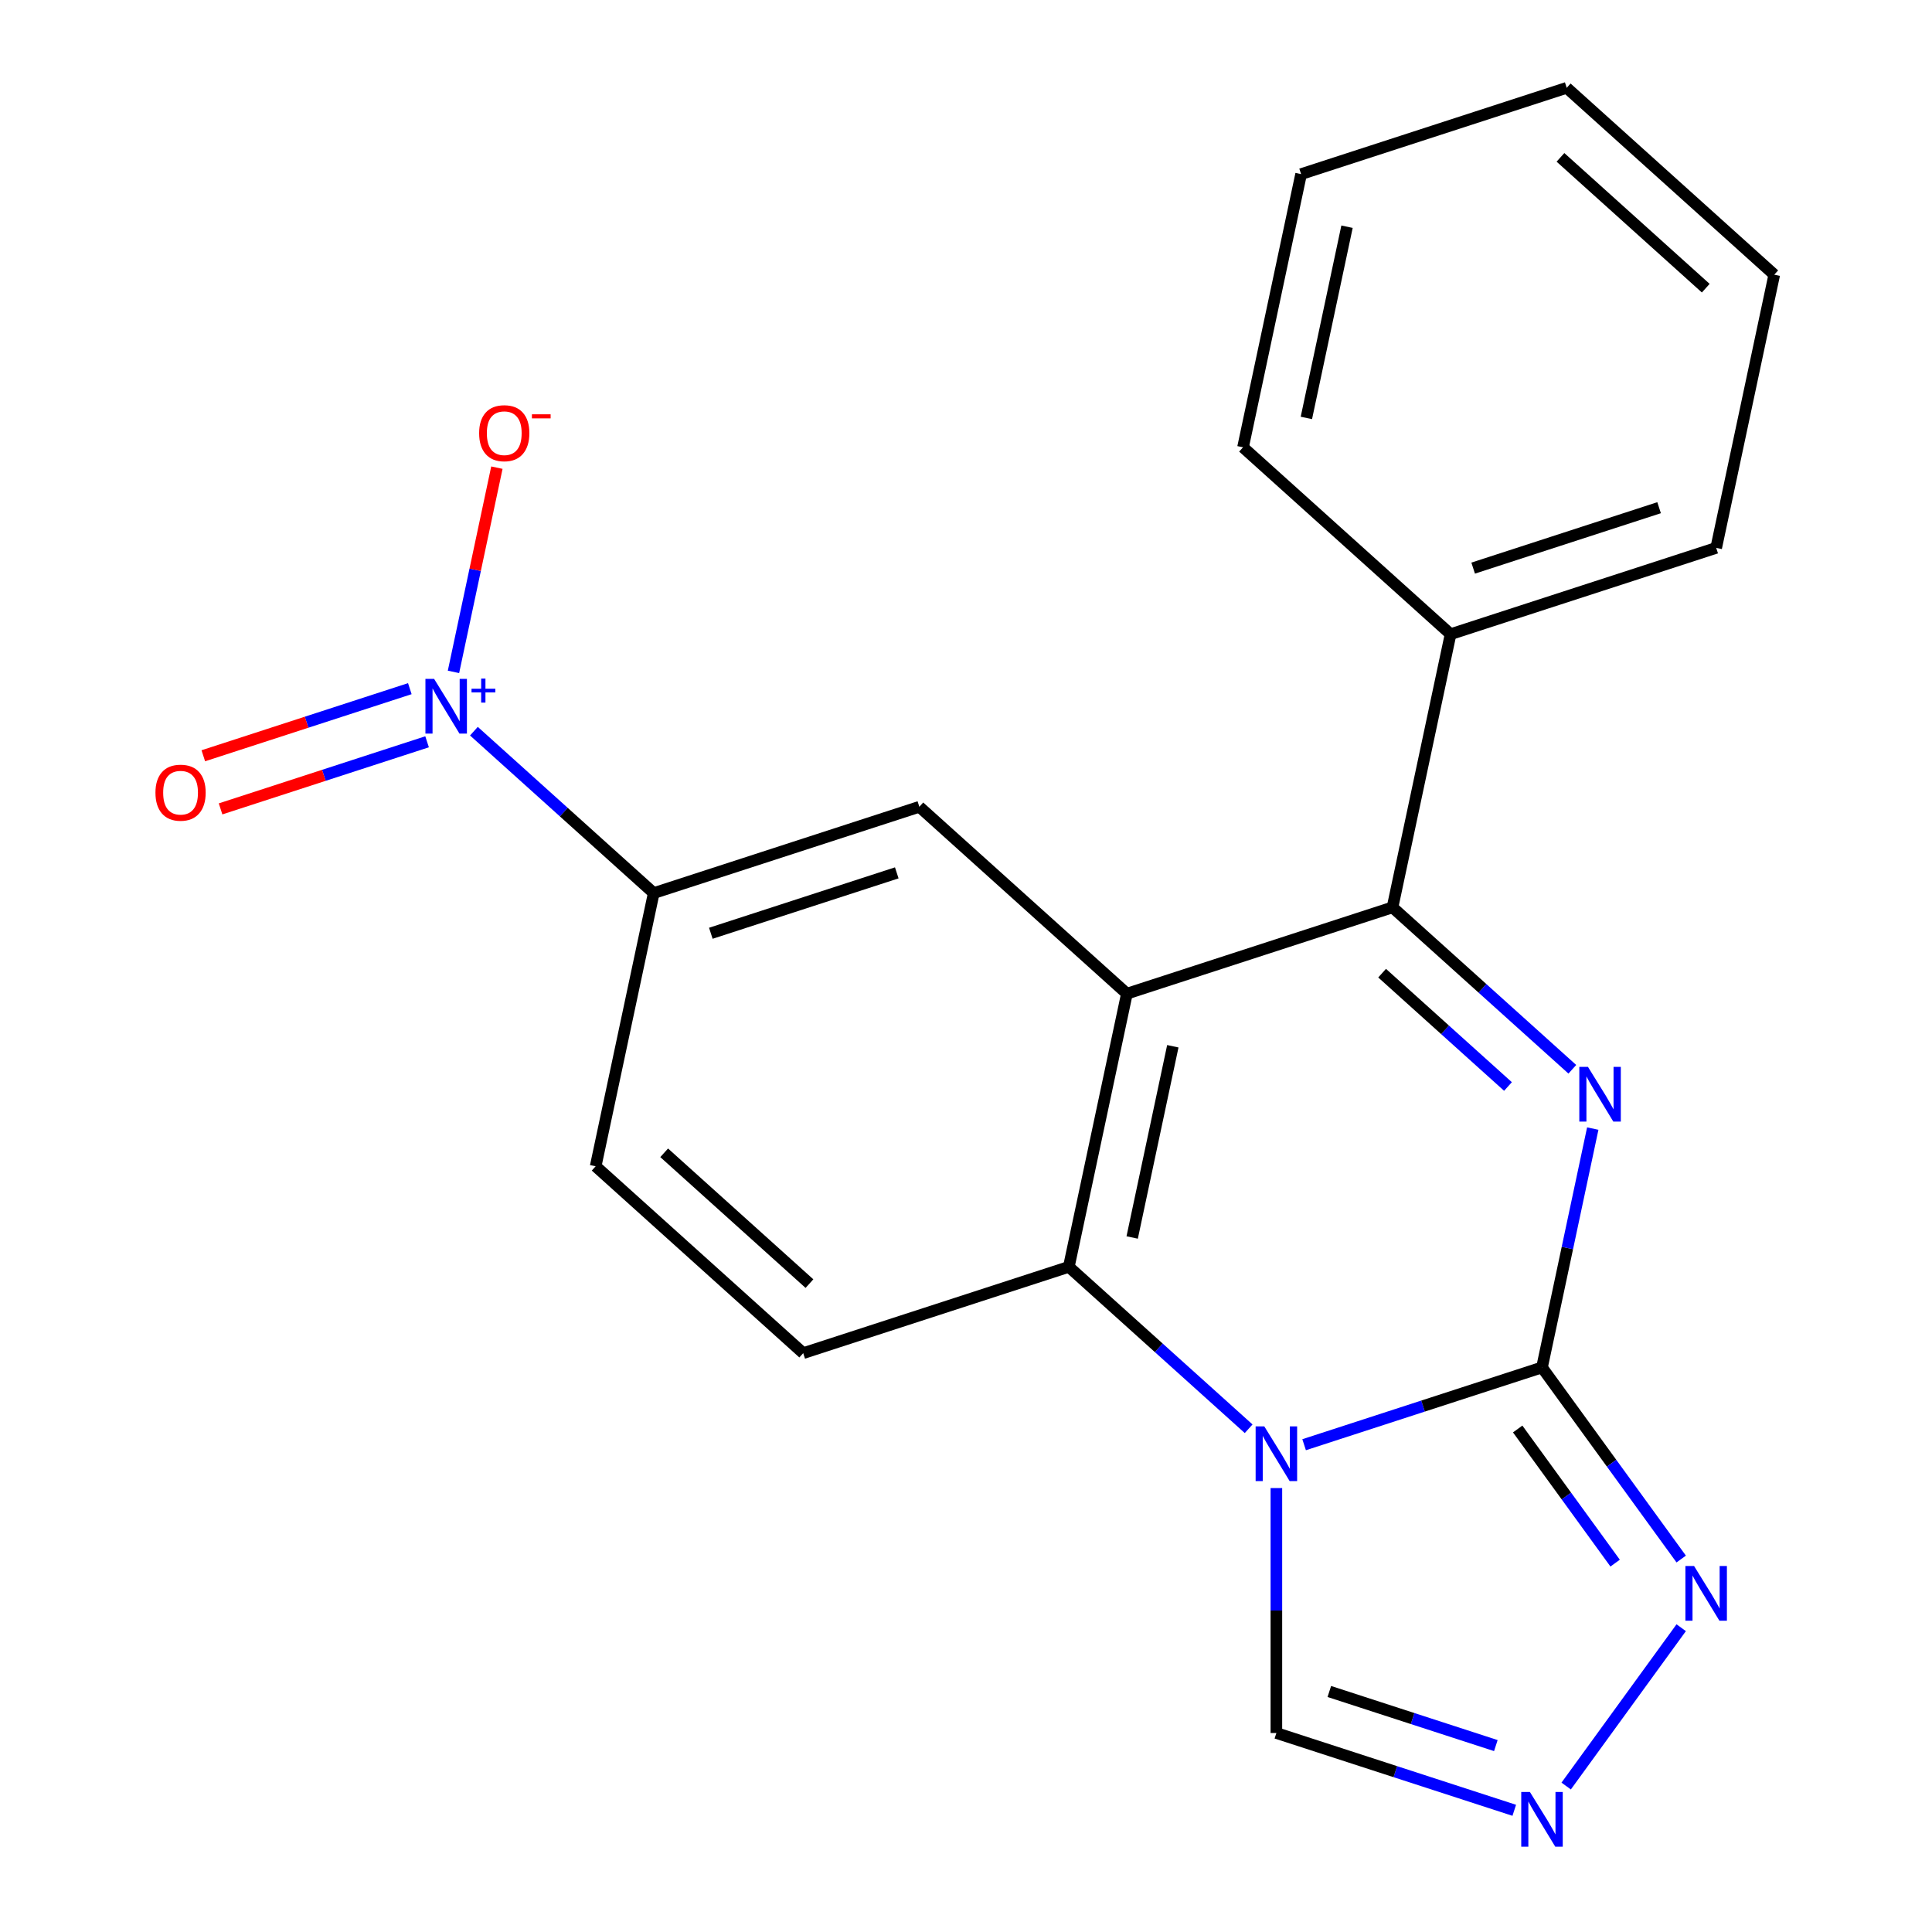 <?xml version='1.0' encoding='iso-8859-1'?>
<svg version='1.1' baseProfile='full'
              xmlns='http://www.w3.org/2000/svg'
                      xmlns:rdkit='http://www.rdkit.org/xml'
                      xmlns:xlink='http://www.w3.org/1999/xlink'
                  xml:space='preserve'
width='1000px' height='1000px' viewBox='0 0 1000 1000'>
<!-- END OF HEADER -->
<rect style='opacity:1.0;fill:#FFFFFF;stroke:none' width='1000' height='1000' x='0' y='0'> </rect>
<path class='bond-0' d='M 675.006,747.783 L 736.57,727.78' style='fill:none;fill-rule:evenodd;stroke:#0000FF;stroke-width:6px;stroke-linecap:butt;stroke-linejoin:miter;stroke-opacity:1' />
<path class='bond-0' d='M 736.57,727.78 L 798.134,707.776' style='fill:none;fill-rule:evenodd;stroke:#000000;stroke-width:6px;stroke-linecap:butt;stroke-linejoin:miter;stroke-opacity:1' />
<path class='bond-4' d='M 646.298,739.523 L 599.761,697.621' style='fill:none;fill-rule:evenodd;stroke:#0000FF;stroke-width:6px;stroke-linecap:butt;stroke-linejoin:miter;stroke-opacity:1' />
<path class='bond-4' d='M 599.761,697.621 L 553.225,655.719' style='fill:none;fill-rule:evenodd;stroke:#000000;stroke-width:6px;stroke-linecap:butt;stroke-linejoin:miter;stroke-opacity:1' />
<path class='bond-9' d='M 660.652,770.221 L 660.652,833.613' style='fill:none;fill-rule:evenodd;stroke:#0000FF;stroke-width:6px;stroke-linecap:butt;stroke-linejoin:miter;stroke-opacity:1' />
<path class='bond-9' d='M 660.652,833.613 L 660.652,897.005' style='fill:none;fill-rule:evenodd;stroke:#000000;stroke-width:6px;stroke-linecap:butt;stroke-linejoin:miter;stroke-opacity:1' />
<path class='bond-1' d='M 798.134,707.776 L 811.273,645.964' style='fill:none;fill-rule:evenodd;stroke:#000000;stroke-width:6px;stroke-linecap:butt;stroke-linejoin:miter;stroke-opacity:1' />
<path class='bond-1' d='M 811.273,645.964 L 824.411,584.152' style='fill:none;fill-rule:evenodd;stroke:#0000FF;stroke-width:6px;stroke-linecap:butt;stroke-linejoin:miter;stroke-opacity:1' />
<path class='bond-6' d='M 798.134,707.776 L 834.162,757.364' style='fill:none;fill-rule:evenodd;stroke:#000000;stroke-width:6px;stroke-linecap:butt;stroke-linejoin:miter;stroke-opacity:1' />
<path class='bond-6' d='M 834.162,757.364 L 870.189,806.952' style='fill:none;fill-rule:evenodd;stroke:#0000FF;stroke-width:6px;stroke-linecap:butt;stroke-linejoin:miter;stroke-opacity:1' />
<path class='bond-6' d='M 785.552,739.646 L 810.772,774.358' style='fill:none;fill-rule:evenodd;stroke:#000000;stroke-width:6px;stroke-linecap:butt;stroke-linejoin:miter;stroke-opacity:1' />
<path class='bond-6' d='M 810.772,774.358 L 835.991,809.069' style='fill:none;fill-rule:evenodd;stroke:#0000FF;stroke-width:6px;stroke-linecap:butt;stroke-linejoin:miter;stroke-opacity:1' />
<path class='bond-22' d='M 813.835,553.454 L 767.299,511.552' style='fill:none;fill-rule:evenodd;stroke:#0000FF;stroke-width:6px;stroke-linecap:butt;stroke-linejoin:miter;stroke-opacity:1' />
<path class='bond-22' d='M 767.299,511.552 L 720.762,469.65' style='fill:none;fill-rule:evenodd;stroke:#000000;stroke-width:6px;stroke-linecap:butt;stroke-linejoin:miter;stroke-opacity:1' />
<path class='bond-22' d='M 780.529,562.368 L 747.953,533.037' style='fill:none;fill-rule:evenodd;stroke:#0000FF;stroke-width:6px;stroke-linecap:butt;stroke-linejoin:miter;stroke-opacity:1' />
<path class='bond-22' d='M 747.953,533.037 L 715.378,503.706' style='fill:none;fill-rule:evenodd;stroke:#000000;stroke-width:6px;stroke-linecap:butt;stroke-linejoin:miter;stroke-opacity:1' />
<path class='bond-2' d='M 583.28,514.321 L 553.225,655.719' style='fill:none;fill-rule:evenodd;stroke:#000000;stroke-width:6px;stroke-linecap:butt;stroke-linejoin:miter;stroke-opacity:1' />
<path class='bond-2' d='M 607.051,541.542 L 586.013,640.521' style='fill:none;fill-rule:evenodd;stroke:#000000;stroke-width:6px;stroke-linecap:butt;stroke-linejoin:miter;stroke-opacity:1' />
<path class='bond-3' d='M 583.28,514.321 L 720.762,469.65' style='fill:none;fill-rule:evenodd;stroke:#000000;stroke-width:6px;stroke-linecap:butt;stroke-linejoin:miter;stroke-opacity:1' />
<path class='bond-8' d='M 583.28,514.321 L 475.853,417.593' style='fill:none;fill-rule:evenodd;stroke:#000000;stroke-width:6px;stroke-linecap:butt;stroke-linejoin:miter;stroke-opacity:1' />
<path class='bond-14' d='M 720.762,469.65 L 750.817,328.252' style='fill:none;fill-rule:evenodd;stroke:#000000;stroke-width:6px;stroke-linecap:butt;stroke-linejoin:miter;stroke-opacity:1' />
<path class='bond-11' d='M 553.225,655.719 L 415.742,700.39' style='fill:none;fill-rule:evenodd;stroke:#000000;stroke-width:6px;stroke-linecap:butt;stroke-linejoin:miter;stroke-opacity:1' />
<path class='bond-5' d='M 245.297,378.46 L 291.834,420.362' style='fill:none;fill-rule:evenodd;stroke:#0000FF;stroke-width:6px;stroke-linecap:butt;stroke-linejoin:miter;stroke-opacity:1' />
<path class='bond-5' d='M 291.834,420.362 L 338.37,462.264' style='fill:none;fill-rule:evenodd;stroke:#000000;stroke-width:6px;stroke-linecap:butt;stroke-linejoin:miter;stroke-opacity:1' />
<path class='bond-12' d='M 234.721,347.762 L 245.955,294.909' style='fill:none;fill-rule:evenodd;stroke:#0000FF;stroke-width:6px;stroke-linecap:butt;stroke-linejoin:miter;stroke-opacity:1' />
<path class='bond-12' d='M 245.955,294.909 L 257.19,242.057' style='fill:none;fill-rule:evenodd;stroke:#FF0000;stroke-width:6px;stroke-linecap:butt;stroke-linejoin:miter;stroke-opacity:1' />
<path class='bond-13' d='M 212.122,356.452 L 158.676,373.817' style='fill:none;fill-rule:evenodd;stroke:#0000FF;stroke-width:6px;stroke-linecap:butt;stroke-linejoin:miter;stroke-opacity:1' />
<path class='bond-13' d='M 158.676,373.817 L 105.231,391.183' style='fill:none;fill-rule:evenodd;stroke:#FF0000;stroke-width:6px;stroke-linecap:butt;stroke-linejoin:miter;stroke-opacity:1' />
<path class='bond-13' d='M 221.056,383.948 L 167.611,401.314' style='fill:none;fill-rule:evenodd;stroke:#0000FF;stroke-width:6px;stroke-linecap:butt;stroke-linejoin:miter;stroke-opacity:1' />
<path class='bond-13' d='M 167.611,401.314 L 114.165,418.679' style='fill:none;fill-rule:evenodd;stroke:#FF0000;stroke-width:6px;stroke-linecap:butt;stroke-linejoin:miter;stroke-opacity:1' />
<path class='bond-21' d='M 870.189,842.5 L 810.649,924.451' style='fill:none;fill-rule:evenodd;stroke:#0000FF;stroke-width:6px;stroke-linecap:butt;stroke-linejoin:miter;stroke-opacity:1' />
<path class='bond-7' d='M 783.78,937.011 L 722.216,917.008' style='fill:none;fill-rule:evenodd;stroke:#0000FF;stroke-width:6px;stroke-linecap:butt;stroke-linejoin:miter;stroke-opacity:1' />
<path class='bond-7' d='M 722.216,917.008 L 660.652,897.005' style='fill:none;fill-rule:evenodd;stroke:#000000;stroke-width:6px;stroke-linecap:butt;stroke-linejoin:miter;stroke-opacity:1' />
<path class='bond-7' d='M 774.245,903.514 L 731.15,889.512' style='fill:none;fill-rule:evenodd;stroke:#0000FF;stroke-width:6px;stroke-linecap:butt;stroke-linejoin:miter;stroke-opacity:1' />
<path class='bond-7' d='M 731.15,889.512 L 688.055,875.509' style='fill:none;fill-rule:evenodd;stroke:#000000;stroke-width:6px;stroke-linecap:butt;stroke-linejoin:miter;stroke-opacity:1' />
<path class='bond-23' d='M 475.853,417.593 L 338.37,462.264' style='fill:none;fill-rule:evenodd;stroke:#000000;stroke-width:6px;stroke-linecap:butt;stroke-linejoin:miter;stroke-opacity:1' />
<path class='bond-23' d='M 464.165,451.79 L 367.927,483.06' style='fill:none;fill-rule:evenodd;stroke:#000000;stroke-width:6px;stroke-linecap:butt;stroke-linejoin:miter;stroke-opacity:1' />
<path class='bond-10' d='M 338.37,462.264 L 308.315,603.662' style='fill:none;fill-rule:evenodd;stroke:#000000;stroke-width:6px;stroke-linecap:butt;stroke-linejoin:miter;stroke-opacity:1' />
<path class='bond-15' d='M 415.742,700.39 L 308.315,603.662' style='fill:none;fill-rule:evenodd;stroke:#000000;stroke-width:6px;stroke-linecap:butt;stroke-linejoin:miter;stroke-opacity:1' />
<path class='bond-15' d='M 418.974,664.395 L 343.775,596.686' style='fill:none;fill-rule:evenodd;stroke:#000000;stroke-width:6px;stroke-linecap:butt;stroke-linejoin:miter;stroke-opacity:1' />
<path class='bond-16' d='M 750.817,328.252 L 888.3,283.581' style='fill:none;fill-rule:evenodd;stroke:#000000;stroke-width:6px;stroke-linecap:butt;stroke-linejoin:miter;stroke-opacity:1' />
<path class='bond-16' d='M 762.506,294.055 L 858.743,262.785' style='fill:none;fill-rule:evenodd;stroke:#000000;stroke-width:6px;stroke-linecap:butt;stroke-linejoin:miter;stroke-opacity:1' />
<path class='bond-17' d='M 750.817,328.252 L 643.39,231.524' style='fill:none;fill-rule:evenodd;stroke:#000000;stroke-width:6px;stroke-linecap:butt;stroke-linejoin:miter;stroke-opacity:1' />
<path class='bond-19' d='M 888.3,283.581 L 918.355,142.182' style='fill:none;fill-rule:evenodd;stroke:#000000;stroke-width:6px;stroke-linecap:butt;stroke-linejoin:miter;stroke-opacity:1' />
<path class='bond-18' d='M 643.39,231.524 L 673.445,90.125' style='fill:none;fill-rule:evenodd;stroke:#000000;stroke-width:6px;stroke-linecap:butt;stroke-linejoin:miter;stroke-opacity:1' />
<path class='bond-18' d='M 676.178,216.325 L 697.217,117.346' style='fill:none;fill-rule:evenodd;stroke:#000000;stroke-width:6px;stroke-linecap:butt;stroke-linejoin:miter;stroke-opacity:1' />
<path class='bond-20' d='M 673.445,90.125 L 810.928,45.455' style='fill:none;fill-rule:evenodd;stroke:#000000;stroke-width:6px;stroke-linecap:butt;stroke-linejoin:miter;stroke-opacity:1' />
<path class='bond-24' d='M 918.355,142.182 L 810.928,45.455' style='fill:none;fill-rule:evenodd;stroke:#000000;stroke-width:6px;stroke-linecap:butt;stroke-linejoin:miter;stroke-opacity:1' />
<path class='bond-24' d='M 882.895,149.159 L 807.696,81.449' style='fill:none;fill-rule:evenodd;stroke:#000000;stroke-width:6px;stroke-linecap:butt;stroke-linejoin:miter;stroke-opacity:1' />
<path  class='atom-0' d='M 654.392 738.287
L 663.672 753.287
Q 664.592 754.767, 666.072 757.447
Q 667.552 760.127, 667.632 760.287
L 667.632 738.287
L 671.392 738.287
L 671.392 766.607
L 667.512 766.607
L 657.552 750.207
Q 656.392 748.287, 655.152 746.087
Q 653.952 743.887, 653.592 743.207
L 653.592 766.607
L 649.912 766.607
L 649.912 738.287
L 654.392 738.287
' fill='#0000FF'/>
<path  class='atom-2' d='M 821.929 552.218
L 831.209 567.218
Q 832.129 568.698, 833.609 571.378
Q 835.089 574.058, 835.169 574.218
L 835.169 552.218
L 838.929 552.218
L 838.929 580.538
L 835.049 580.538
L 825.089 564.138
Q 823.929 562.218, 822.689 560.018
Q 821.489 557.818, 821.129 557.138
L 821.129 580.538
L 817.449 580.538
L 817.449 552.218
L 821.929 552.218
' fill='#0000FF'/>
<path  class='atom-6' d='M 224.683 351.376
L 233.963 366.376
Q 234.883 367.856, 236.363 370.536
Q 237.843 373.216, 237.923 373.376
L 237.923 351.376
L 241.683 351.376
L 241.683 379.696
L 237.803 379.696
L 227.843 363.296
Q 226.683 361.376, 225.443 359.176
Q 224.243 356.976, 223.883 356.296
L 223.883 379.696
L 220.203 379.696
L 220.203 351.376
L 224.683 351.376
' fill='#0000FF'/>
<path  class='atom-6' d='M 244.059 356.481
L 249.049 356.481
L 249.049 351.227
L 251.267 351.227
L 251.267 356.481
L 256.388 356.481
L 256.388 358.381
L 251.267 358.381
L 251.267 363.661
L 249.049 363.661
L 249.049 358.381
L 244.059 358.381
L 244.059 356.481
' fill='#0000FF'/>
<path  class='atom-7' d='M 876.843 810.566
L 886.123 825.566
Q 887.043 827.046, 888.523 829.726
Q 890.003 832.406, 890.083 832.566
L 890.083 810.566
L 893.843 810.566
L 893.843 838.886
L 889.963 838.886
L 880.003 822.486
Q 878.843 820.566, 877.603 818.366
Q 876.403 816.166, 876.043 815.486
L 876.043 838.886
L 872.363 838.886
L 872.363 810.566
L 876.843 810.566
' fill='#0000FF'/>
<path  class='atom-8' d='M 791.874 927.515
L 801.154 942.515
Q 802.074 943.995, 803.554 946.675
Q 805.034 949.355, 805.114 949.515
L 805.114 927.515
L 808.874 927.515
L 808.874 955.835
L 804.994 955.835
L 795.034 939.435
Q 793.874 937.515, 792.634 935.315
Q 791.434 933.115, 791.074 932.435
L 791.074 955.835
L 787.394 955.835
L 787.394 927.515
L 791.874 927.515
' fill='#0000FF'/>
<path  class='atom-13' d='M 247.999 224.217
Q 247.999 217.417, 251.359 213.617
Q 254.719 209.817, 260.999 209.817
Q 267.279 209.817, 270.639 213.617
Q 273.999 217.417, 273.999 224.217
Q 273.999 231.097, 270.599 235.017
Q 267.199 238.897, 260.999 238.897
Q 254.759 238.897, 251.359 235.017
Q 247.999 231.137, 247.999 224.217
M 260.999 235.697
Q 265.319 235.697, 267.639 232.817
Q 269.999 229.897, 269.999 224.217
Q 269.999 218.657, 267.639 215.857
Q 265.319 213.017, 260.999 213.017
Q 256.679 213.017, 254.319 215.817
Q 251.999 218.617, 251.999 224.217
Q 251.999 229.937, 254.319 232.817
Q 256.679 235.697, 260.999 235.697
' fill='#FF0000'/>
<path  class='atom-13' d='M 275.319 214.44
L 285.007 214.44
L 285.007 216.552
L 275.319 216.552
L 275.319 214.44
' fill='#FF0000'/>
<path  class='atom-14' d='M 80.461 410.287
Q 80.461 403.487, 83.821 399.687
Q 87.181 395.887, 93.461 395.887
Q 99.741 395.887, 103.101 399.687
Q 106.461 403.487, 106.461 410.287
Q 106.461 417.167, 103.061 421.087
Q 99.661 424.967, 93.461 424.967
Q 87.221 424.967, 83.821 421.087
Q 80.461 417.207, 80.461 410.287
M 93.461 421.767
Q 97.781 421.767, 100.101 418.887
Q 102.461 415.967, 102.461 410.287
Q 102.461 404.727, 100.101 401.927
Q 97.781 399.087, 93.461 399.087
Q 89.141 399.087, 86.781 401.887
Q 84.461 404.687, 84.461 410.287
Q 84.461 416.007, 86.781 418.887
Q 89.141 421.767, 93.461 421.767
' fill='#FF0000'/>
</svg>
